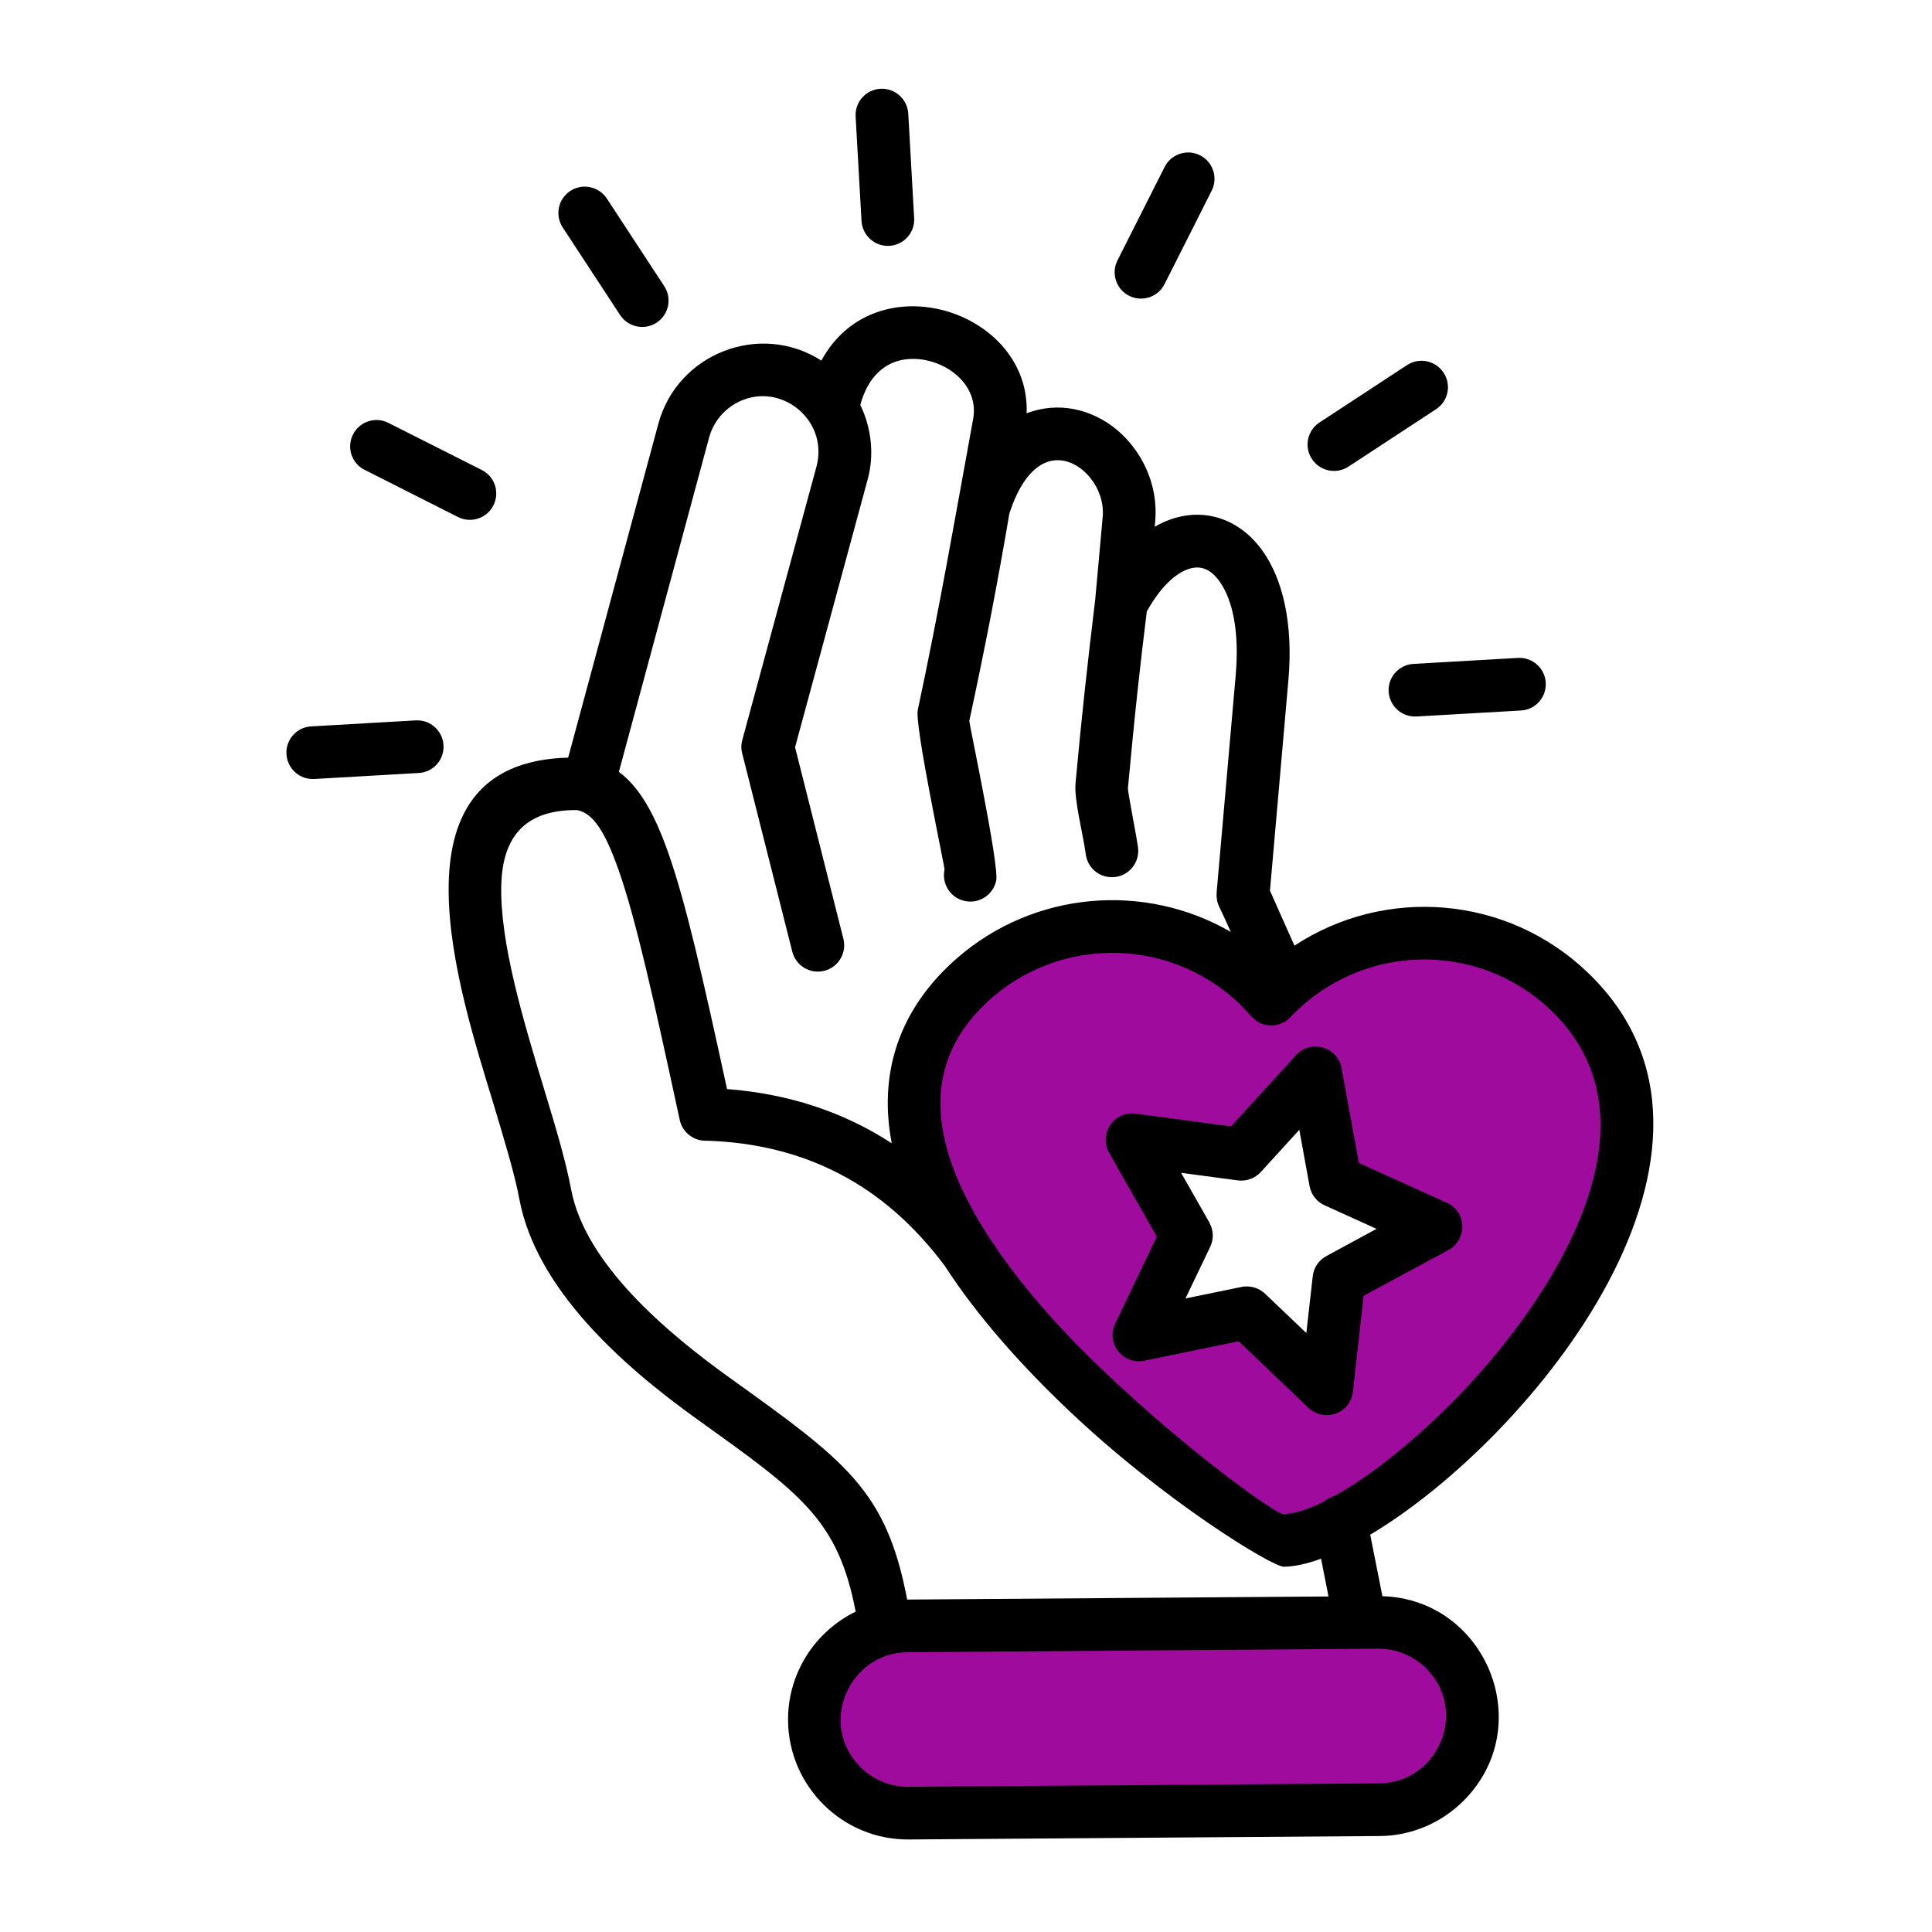 <svg xmlns="http://www.w3.org/2000/svg" xmlns:xlink="http://www.w3.org/1999/xlink" xmlns:svgjs="http://svgjs.dev/svgjs" id="Layer_1" viewBox="0 0 512 512" width="300" height="300"><g width="100%" height="100%" transform="matrix(1,0,0,1,0,0)"><path clip-rule="evenodd" d="m240.44 430.89 124.75-.94c13.66-.09 24.92 11 25 24.63.11 13.66-10.97 24.92-24.63 25l-124.75.91c-13.66.11-24.92-10.97-25-24.6-.12-13.67 10.97-24.92 24.63-25z" fill="#9f0b9d" fill-rule="evenodd" fill-opacity="1" data-original-color="#99cc67ff" stroke="none" stroke-opacity="1"></path><path clip-rule="evenodd" d="m415.87 262.73c52.81 50.4-46.15 145.13-75.77 145.5-5.53.08-138.05-90.48-85.61-145.45 22.73-23.84 60.86-22.79 82.4 1.96 21.27-22.3 56.53-23.44 78.98-2.01zm-67.23 21.6 5.27 28.74 26.62 12.05-25.68 13.89-3.26 29.03-21.15-20.13-28.63 5.87 12.61-26.33-14.43-25.4 28.97 3.85z" fill="#9f0b9d" fill-rule="evenodd" fill-opacity="1" data-original-color="#99cc67ff" stroke="none" stroke-opacity="1"></path><path d="m192.67 288.61c16.13 1.25 30.73 5.95 43.65 14.37-3.57-18.6 1.9-35.63 17.38-49.12 20.35-17.69 49.61-20.13 72.48-6.89-1.02-2.27-2.04-4.51-3.12-6.77-.54-1.16-.74-2.38-.62-3.57h-.03l5.05-57.51c1.05-11.79-.82-20.18-4.22-24.97-2.24-3.17-4.96-4.59-8.53-3.26-3.54 1.3-7.34 4.96-10.8 11.17-.79 6.35-1.62 13.44-2.47 21.26-.91 8.45-1.73 16.95-2.52 25.51-.08 1.08 2.21 12.3 2.66 15.73.51 3.83-2.15 7.34-5.98 7.85s-7.34-2.15-7.85-5.98c-.77-5.67-3.12-14.34-2.72-18.88 1.67-18.23 3.15-31.52 5.22-48.7l1.98-21.91c.77-8.59-7.43-17.21-14.83-14.46-3.69 1.36-7.31 5.53-9.92 13.69-1.5 8.9-3.15 17.92-4.9 27.07-1.79 9.21-3.69 18.48-5.7 27.78-.11.54 7.99 38.32 7.12 42.41-.85 3.77-4.56 6.18-8.36 5.33-3.77-.82-6.15-4.56-5.33-8.33.11-.51-7.97-38.21-7.09-42.29 5.58-25.97 9.95-51.19 14.68-77.16 1.87-10.35-9.98-17.6-19.25-15.51-4.59 1.05-8.76 4.71-10.66 11.85.06.31 4.96 8.9 1.9 19.93l-19.19 70.78 12.81 50.77c.94 3.74-1.33 7.54-5.07 8.48s-7.54-1.33-8.48-5.1l-13.18-52.19c-.37-1.22-.43-2.55-.06-3.88l19.67-72.51c3.34-12.56-10.15-23.16-21.57-16.61-3.26 1.9-5.81 5.02-6.89 8.93l-23.92 88.64c5.24 3.86 9.33 10.72 13.12 21.54 4.69 13.33 9.19 33.26 15.54 62.51zm68.91 38.47c8.39 13.04 19.08 25 30.76 36.11 23.27 22.22 45.95 38.1 47.68 38.07 2.83-.03 6.55-1.19 10.8-3.32.79-.68 1.76-1.19 2.83-1.47 9.92-5.53 22.31-15.45 34.07-27.78 23.41-24.58 54.45-71.26 23.27-100.97-9.81-9.35-22.42-13.78-34.87-13.44-12.36.34-24.58 5.39-33.85 14.94-1.28 1.56-3.23 2.52-5.39 2.52-4.08 0-5.5-2.92-8.45-5.75-19.47-18.57-50.31-17.86-68.91 1.62-17.1 17.94-10.44 39.86 2.06 59.47zm-11.22 8.36c-8.08-10.77-17.23-18.82-27.86-24.35-10.43-5.44-22.2-8.39-35.23-8.79-3.34.14-6.41-2.13-7.14-5.53-6.86-31.75-11.54-52.95-16.16-66.1-3.69-10.54-6.89-15.19-11.03-15.99-14.83-.14-19.81 8.22-20.1 19.98-.37 15.17 5.87 35.86 11.31 53.83 3.03 9.95 5.78 19.11 7.2 26.7 3.71 19.76 25.37 37.96 41.92 49.86 30.95 22.2 41.61 29.85 47.14 58.85l111.66-.82-1.98-10.01c-3.71 1.36-7.06 2.1-9.89 2.13-3 .03-31.8-17.4-57.49-41.9-11.88-11.32-23.62-24.34-32.35-37.86zm105.22-52.01 4.54 24.77 23.3 10.54c5.47 2.47 5.36 9.95.28 12.61l-22.34 12.05-2.83 25.4c-.65 5.92-7.77 8.28-11.96 4.11l-18.31-17.46-25.06 5.16c-5.53 1.13-10.32-4.59-7.54-10.09l10.91-22.79-12.64-22.25c-2.81-4.96 1.22-11.23 7.2-10.32l25.11 3.34 17.23-18.88c4.03-4.41 11.35-2.03 12.11 3.81zm-8.53 30.89-2.72-14.91-10.21 11.2c-1.5 1.62-3.71 2.52-6.07 2.21l-15.05-2.01 7.51 13.18h-.03c1.11 1.93 1.25 4.31.23 6.46l-6.55 13.66 14.57-3c2.24-.54 4.71.03 6.52 1.73l10.94 10.43 1.7-15.02c.23-2.21 1.53-4.25 3.63-5.39l13.29-7.2-13.78-6.24c-2-.9-3.56-2.77-3.98-5.1zm73.64-56.66c48.44 46.23-14.8 123.59-57.57 149.05l3.23 16.3c27.38.79 41.24 34.19 21.66 54.06-5.7 5.78-13.63 9.44-22.42 9.5l-124.75.91c-17.52.14-31.86-14.06-32-31.58-.08-12.44 7.11-23.53 17.92-28.8-4.71-24.52-14.51-31.27-42.29-51.19-19.67-14.12-42.38-34.38-46.83-58.11-1.22-6.58-3.94-15.51-6.86-25.26-8.99-29.62-29.31-90.45 19.79-91.76l23.9-88.47c5.02-18.62 26.9-27.18 43.2-16.75 14.37-26.45 55.42-13.27 54.4 13.97 8.36-3.2 17.18-1.19 23.87 4.34 6.66 5.56 11.08 14.57 10.2 24.35l-.14 1.39c10.32-6.01 21.69-3.37 28.63 6.43 5.19 7.31 8.16 18.96 6.8 34.27l-4.88 55.73 6.49 14.57c24.05-15.8 56.28-13.36 77.65 7.05zm-193.94-226.77c-.23-3.85 2.72-7.14 6.58-7.37 3.85-.2 7.14 2.75 7.37 6.6l1.56 27.69c.23 3.83-2.75 7.14-6.58 7.34-3.85.23-7.14-2.75-7.37-6.58zm-143.49 175.55c-3.85.2-7.14-2.75-7.34-6.6-.23-3.85 2.72-7.14 6.58-7.34l27.69-1.59c3.86-.2 7.14 2.75 7.34 6.6.23 3.85-2.72 7.14-6.58 7.34zm13.38-81.92c-3.46-1.73-4.85-5.92-3.09-9.38 1.73-3.43 5.92-4.82 9.35-3.09l24.77 12.5c3.46 1.73 4.82 5.92 3.09 9.38-1.73 3.43-5.92 4.82-9.38 3.09zm52.49-64.24c-2.13-3.23-1.22-7.57 2.01-9.69 3.23-2.1 7.57-1.19 9.69 2.04l15.19 23.19c2.13 3.23 1.22 7.57-2.01 9.69-3.23 2.1-7.57 1.19-9.69-2.04zm253.17 114.07c3.83-.2 7.14 2.75 7.34 6.6.2 3.86-2.75 7.14-6.58 7.34l-27.69 1.59c-3.85.2-7.14-2.75-7.37-6.6-.2-3.86 2.75-7.14 6.6-7.34zm-29.4-77.61c3.23-2.1 7.54-1.19 9.67 2.04s1.22 7.57-2.01 9.67l-23.22 15.22c-3.23 2.1-7.57 1.19-9.67-2.04-2.13-3.23-1.22-7.57 2.01-9.67zm-64.26-52.5c1.73-3.43 5.92-4.82 9.38-3.09 3.43 1.73 4.82 5.95 3.09 9.38l-12.5 24.77c-1.73 3.43-5.92 4.82-9.38 3.09-3.43-1.73-4.82-5.95-3.09-9.38zm56.58 392.68-124.75.94c-15.45.11-23.87 19.16-12.36 30.5 3.29 3.23 7.77 5.22 12.67 5.16l124.75-.91c15.53-.11 23.81-19.22 12.36-30.53-3.26-3.2-7.74-5.19-12.67-5.16z" fill="#000000" fill-opacity="1" data-original-color="#336667ff" stroke="none" stroke-opacity="1"></path></g></svg>
